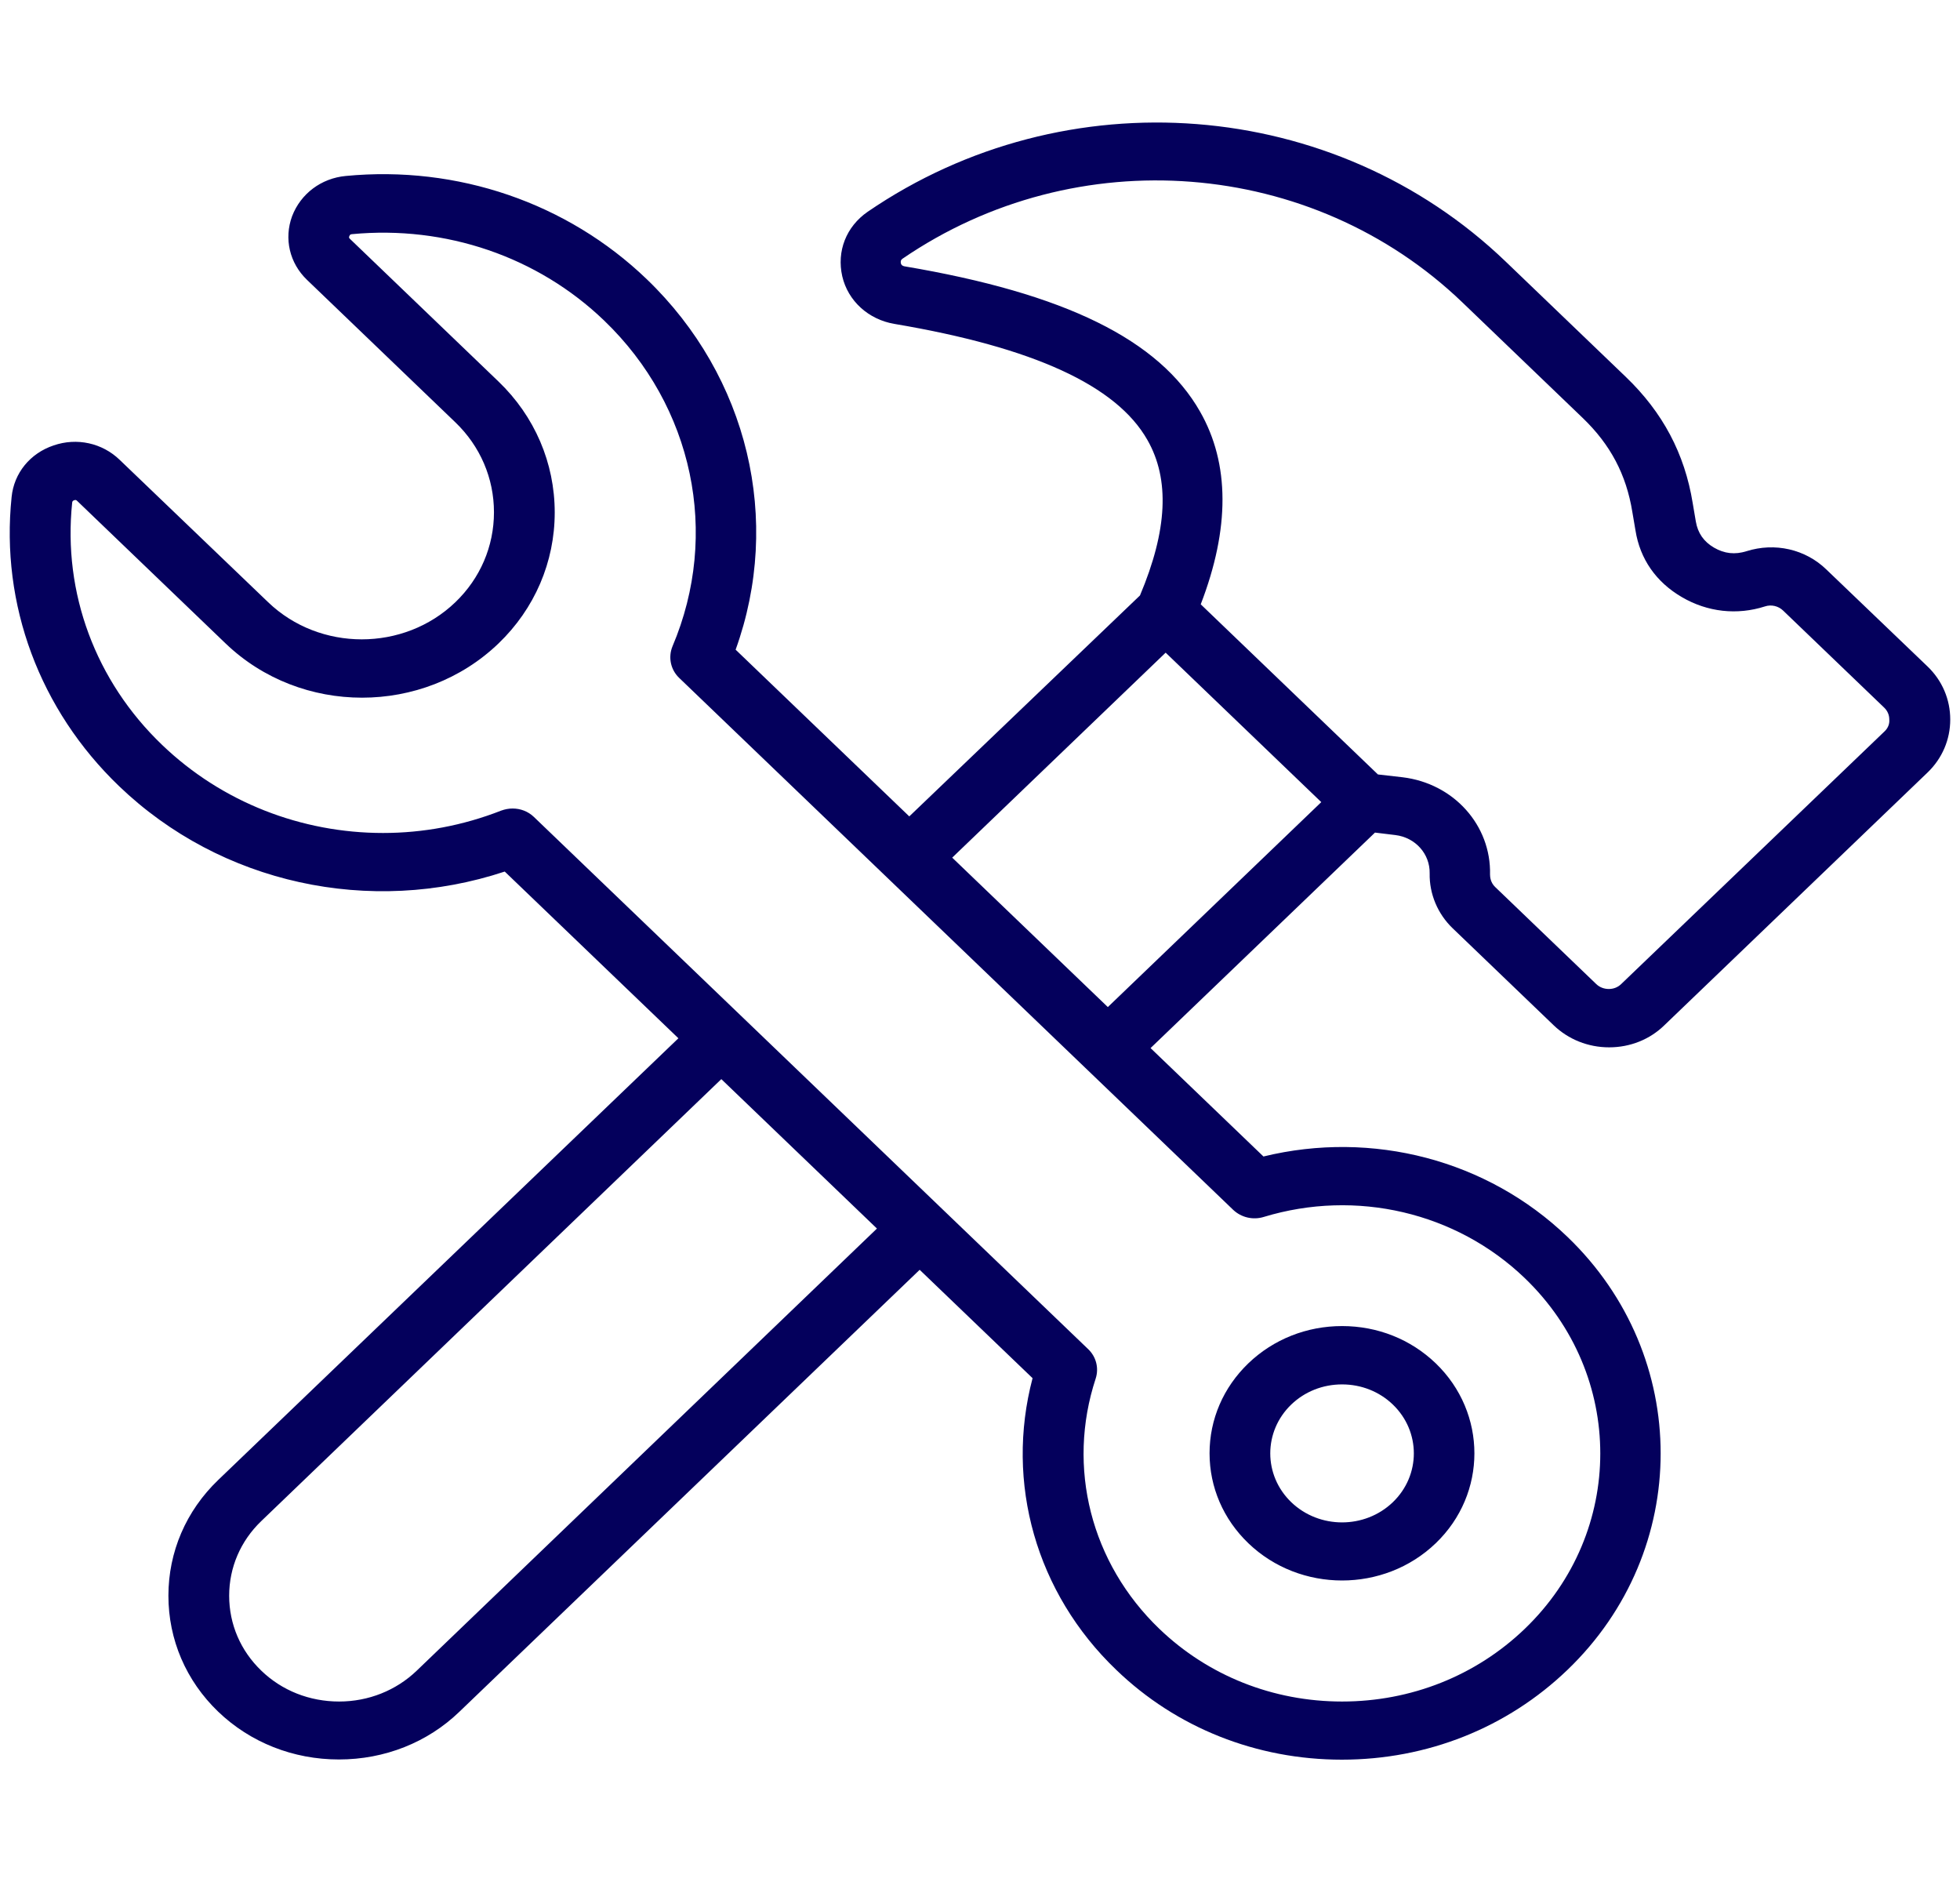 <svg width="50" height="48" viewBox="0 0 50 48" fill="none" xmlns="http://www.w3.org/2000/svg">
<path d="M49.171 16.997L46.591 14.525C46.056 14.006 45.276 13.829 44.551 14.059C44.261 14.15 43.991 14.122 43.726 13.968C43.461 13.814 43.311 13.594 43.261 13.301L43.181 12.83C42.976 11.568 42.416 10.517 41.476 9.614L38.411 6.672C34.041 2.477 27.196 1.939 22.136 5.4C21.586 5.779 21.341 6.408 21.486 7.046C21.631 7.675 22.155 8.15 22.816 8.261C26.366 8.861 28.481 9.83 29.271 11.222C29.846 12.23 29.781 13.526 29.081 15.187L23.196 20.822L18.766 16.57C19.956 13.272 19.091 9.61 16.496 7.118C14.471 5.174 11.671 4.214 8.821 4.488C8.196 4.546 7.671 4.939 7.451 5.515C7.241 6.086 7.386 6.71 7.831 7.137L11.616 10.771C12.251 11.381 12.601 12.197 12.601 13.065C12.601 13.934 12.251 14.75 11.616 15.36C10.301 16.622 8.156 16.622 6.841 15.36L3.056 11.731C2.611 11.299 1.961 11.155 1.366 11.361C0.766 11.563 0.356 12.067 0.296 12.677C0.011 15.417 1.011 18.105 3.036 20.049C5.631 22.541 9.441 23.366 12.876 22.229L17.306 26.481L5.566 37.747C4.746 38.534 4.296 39.581 4.296 40.699C4.296 41.818 4.746 42.869 5.566 43.656C6.386 44.443 7.481 44.875 8.646 44.875C9.811 44.875 10.906 44.443 11.721 43.656L23.461 32.386L26.341 35.15C25.636 37.819 26.431 40.632 28.476 42.59C30.011 44.069 32.056 44.88 34.231 44.88C36.406 44.88 38.446 44.069 39.986 42.59C43.156 39.547 43.156 34.589 39.986 31.546C37.941 29.582 35.011 28.819 32.231 29.496L29.351 26.731L35.076 21.235L35.596 21.298C36.106 21.36 36.481 21.778 36.471 22.277C36.461 22.8 36.676 23.309 37.056 23.674L39.636 26.151C40.011 26.511 40.516 26.712 41.046 26.712H41.051C41.586 26.712 42.086 26.511 42.456 26.151L49.171 19.704C49.546 19.344 49.751 18.864 49.751 18.351C49.751 17.837 49.546 17.357 49.171 16.997L49.171 16.997ZM10.631 42.61C10.106 43.114 9.401 43.397 8.651 43.397C7.896 43.397 7.191 43.118 6.666 42.61C6.136 42.101 5.846 41.424 5.846 40.699C5.846 39.979 6.136 39.302 6.666 38.794L18.401 27.523L22.371 31.334L10.631 42.61ZM32.241 31.037C34.596 30.322 37.146 30.917 38.896 32.597C41.466 35.064 41.466 39.077 38.896 41.544C37.651 42.739 35.996 43.397 34.236 43.397C32.476 43.397 30.821 42.739 29.576 41.544C27.831 39.869 27.206 37.426 27.951 35.16C28.036 34.896 27.966 34.608 27.761 34.411L13.621 20.837C13.471 20.693 13.276 20.621 13.076 20.621C12.976 20.621 12.881 20.64 12.786 20.674C11.806 21.058 10.786 21.245 9.771 21.245C7.696 21.245 5.666 20.467 4.136 18.999C2.436 17.372 1.601 15.12 1.841 12.821C1.846 12.783 1.856 12.773 1.891 12.759C1.931 12.744 1.946 12.754 1.971 12.778L5.756 16.412C7.676 18.255 10.796 18.255 12.716 16.412C13.641 15.524 14.151 14.333 14.151 13.071C14.151 11.808 13.641 10.618 12.716 9.73L8.931 6.096C8.906 6.072 8.896 6.058 8.911 6.024C8.926 5.981 8.946 5.976 8.981 5.972C11.371 5.746 13.716 6.547 15.411 8.175C17.686 10.359 18.371 13.618 17.156 16.483C17.041 16.762 17.106 17.079 17.326 17.29L31.461 30.859C31.666 31.052 31.966 31.123 32.241 31.037L32.241 31.037ZM24.291 21.874L29.736 16.646L33.706 20.458L28.261 25.685L24.291 21.874ZM48.076 18.653L41.356 25.099C41.271 25.181 41.161 25.224 41.041 25.224C40.921 25.224 40.806 25.181 40.721 25.099L38.141 22.622C38.026 22.512 38.011 22.373 38.011 22.306C38.041 21.048 37.086 19.982 35.781 19.824L35.151 19.752L30.631 15.413C31.376 13.478 31.371 11.827 30.616 10.502C29.571 8.664 27.171 7.483 23.071 6.792C23.021 6.782 22.991 6.758 22.981 6.715C22.971 6.662 22.981 6.629 23.021 6.6C27.461 3.561 33.471 4.032 37.306 7.713L40.371 10.656C41.081 11.337 41.486 12.101 41.641 13.056L41.721 13.526C41.836 14.256 42.246 14.846 42.906 15.23C43.556 15.61 44.311 15.696 45.026 15.466C45.186 15.413 45.366 15.456 45.486 15.571L48.066 18.048C48.151 18.13 48.196 18.235 48.196 18.35C48.206 18.466 48.161 18.572 48.076 18.653L48.076 18.653ZM34.236 40.31C35.101 40.31 35.966 39.994 36.626 39.36C37.941 38.098 37.941 36.038 36.626 34.771C35.986 34.157 35.141 33.821 34.236 33.821C33.336 33.821 32.486 34.157 31.846 34.771C31.206 35.386 30.856 36.202 30.856 37.066C30.856 37.93 31.206 38.746 31.846 39.36C32.506 39.994 33.371 40.31 34.236 40.31V40.31ZM32.941 35.822C33.286 35.491 33.746 35.309 34.236 35.309C34.726 35.309 35.186 35.491 35.531 35.822C36.246 36.509 36.246 37.627 35.531 38.314C34.816 39 33.656 39 32.941 38.314C32.226 37.627 32.226 36.509 32.941 35.822Z" fill="#04005C"/>
</svg>
